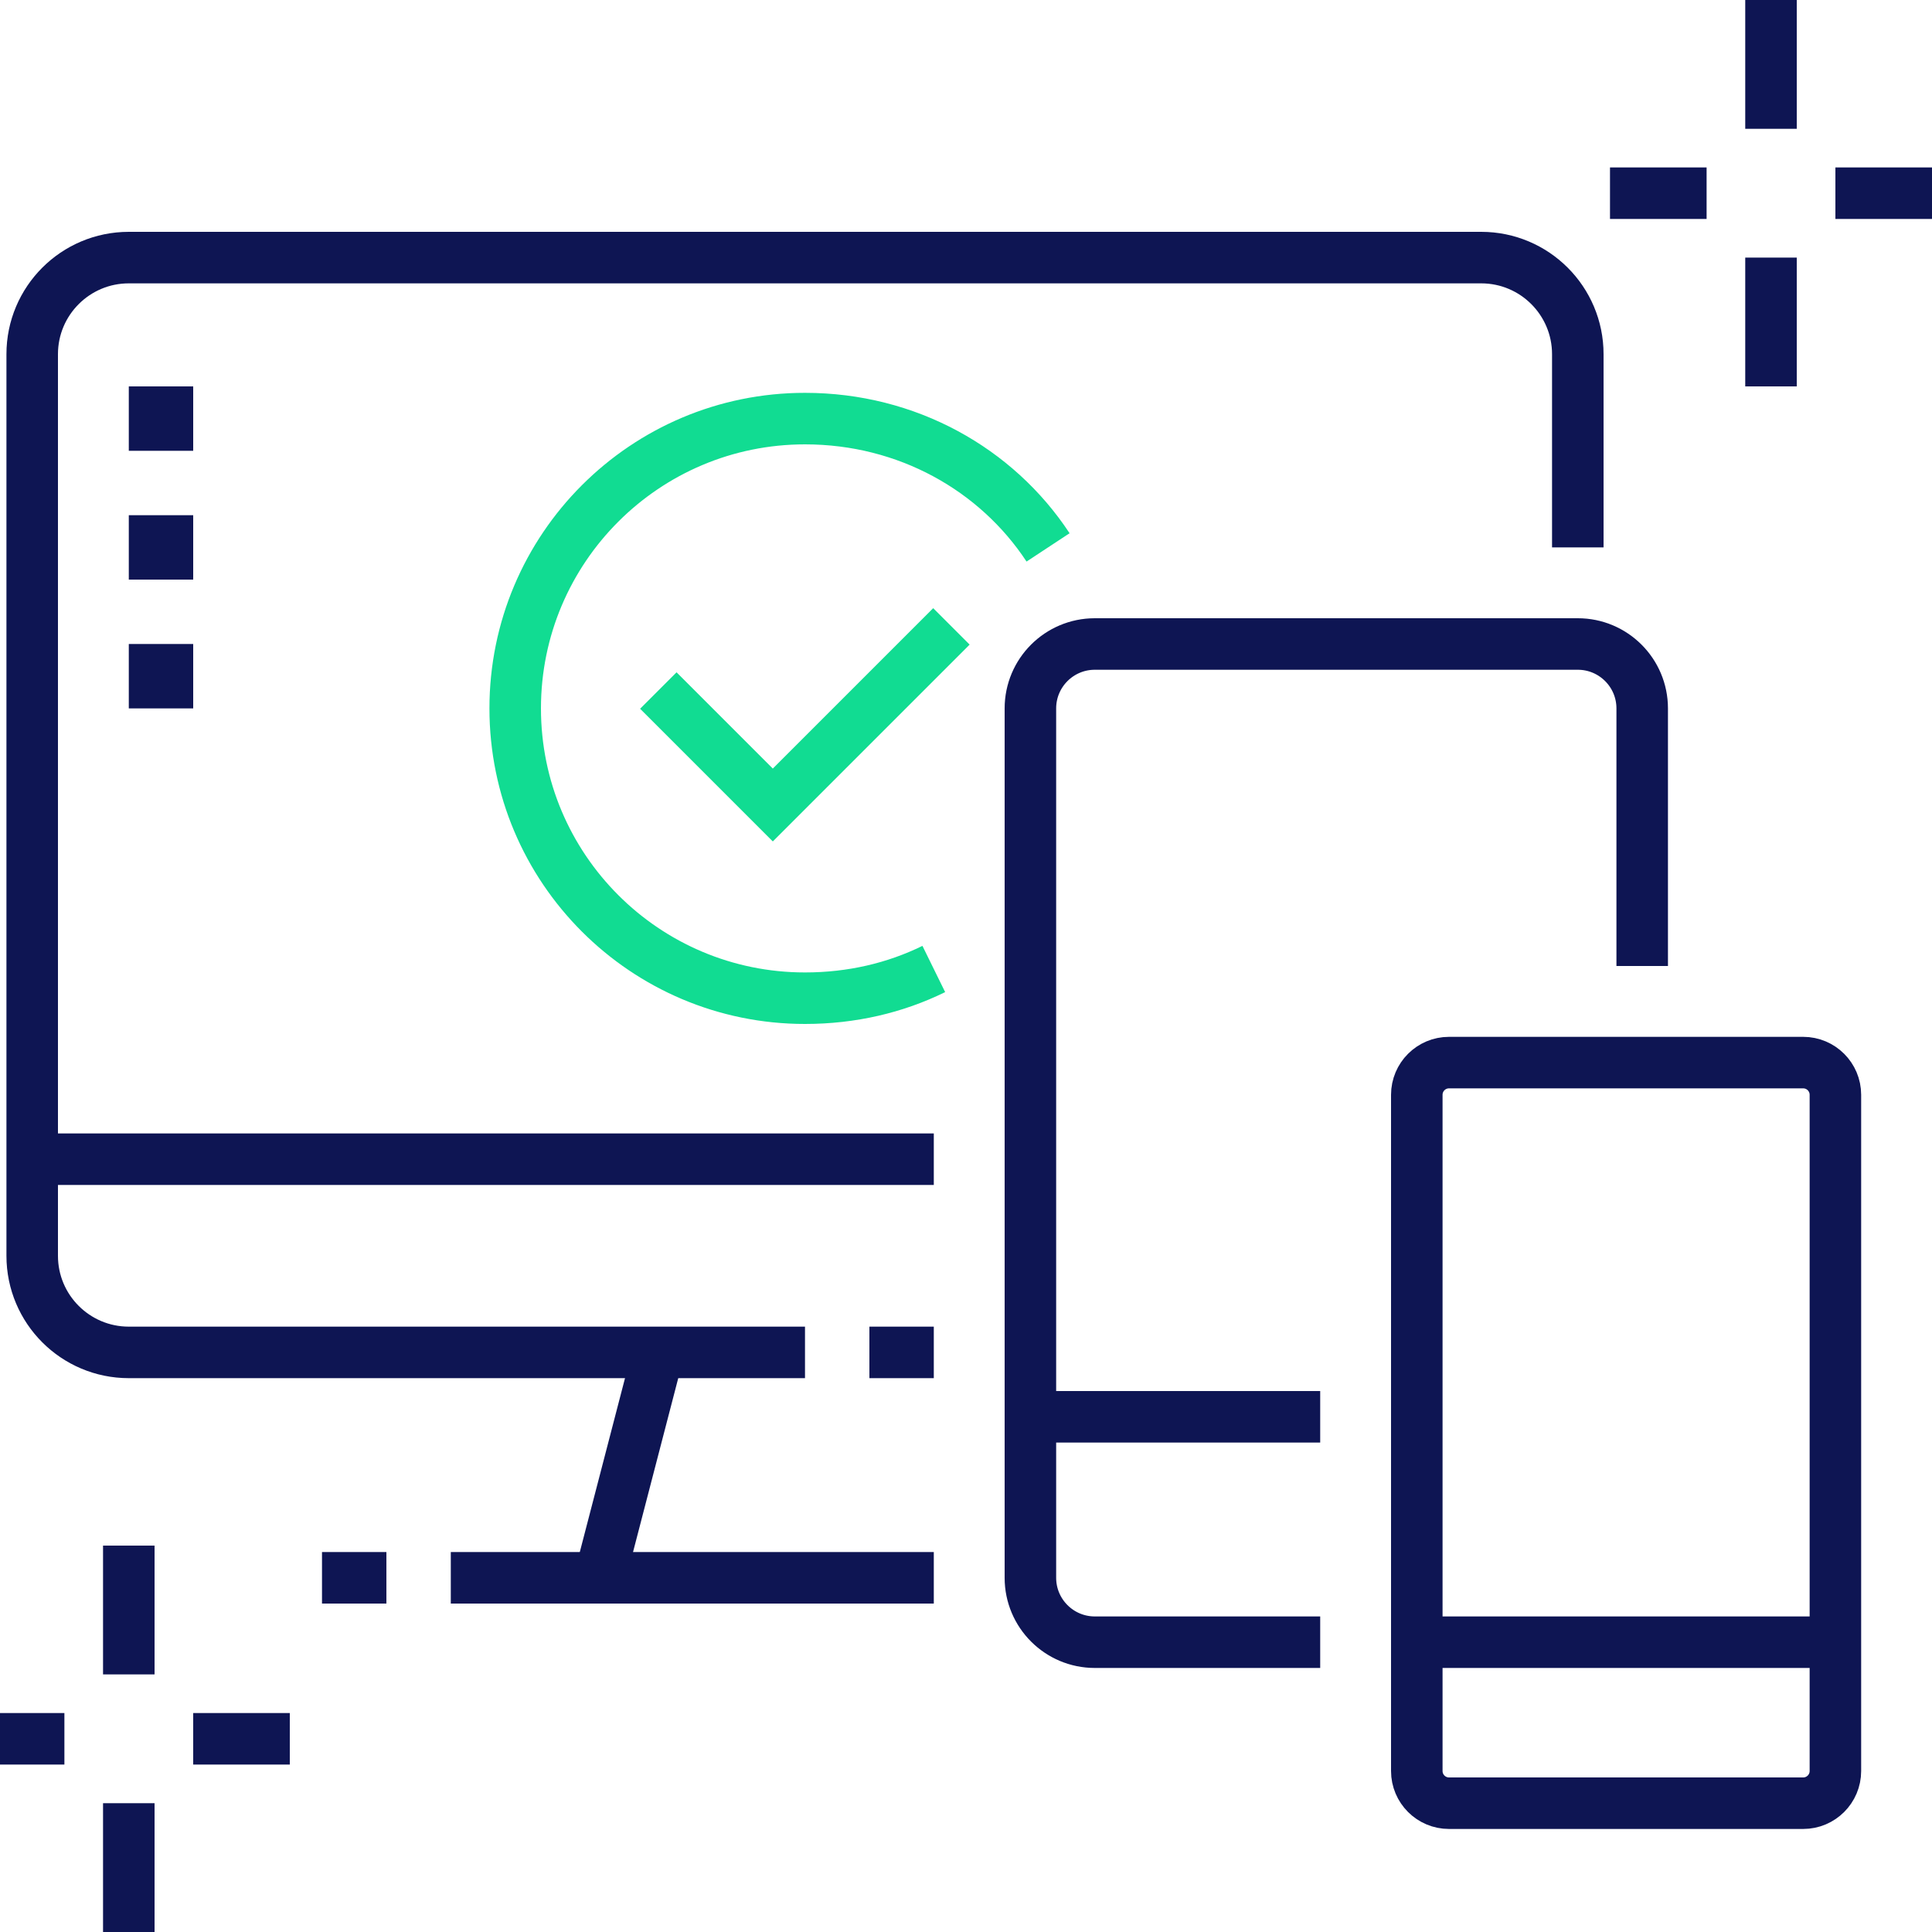 <svg width="75" height="75" viewBox="0 0 75 75" fill="none" xmlns="http://www.w3.org/2000/svg">
  <g clip-path="url(#clip0_94_1206)">
    <path d="M25.556 52.5L23.281 61.25" stroke="#0E1553" stroke-width="2" stroke-miterlimit="10"/>
    <path d="M12.5 61.25H15" stroke="#0E1553" stroke-width="2" stroke-miterlimit="10"/>
    <path d="M17.5 61.25H36.25" stroke="#0E1553" stroke-width="2" stroke-miterlimit="10"/>
    <path d="M1.25 45H36.25" stroke="#0E1553" stroke-width="2" stroke-miterlimit="10"/>
    <path d="M40.686 21.25C38.684 18.21 35.208 16.25 31.25 16.25C25.036 16.25 20 21.286 20 27.5C20 33.714 25.036 38.75 31.25 38.75C33.065 38.75 34.756 38.35 36.25 37.616" stroke="#11dc92" stroke-width="2" stroke-miterlimit="10"/>
    <path d="M25.556 26.806L30 31.25L36.934 24.316" stroke="#11dc92" stroke-width="2" stroke-miterlimit="10"/>
    <path d="M40 55H51.25" stroke="#0E1553" stroke-width="2" stroke-miterlimit="10"/>
    <path d="M71.25 63.75H55" stroke="#0E1553" stroke-width="2" stroke-miterlimit="10"/>
    <path d="M7.5 15H5V17.5H7.5V15Z" fill="#0E1553"/>
    <path d="M7.5 20H5V22.5H7.5V20Z" fill="#0E1553"/>
    <path d="M7.5 25H5V27.5H7.5V25Z" fill="#0E1553"/>
    <path d="M5 65V60" stroke="#0E1553" stroke-width="2" stroke-miterlimit="10"/>
    <path d="M5 75V70" stroke="#0E1553" stroke-width="2" stroke-miterlimit="10"/>
    <path d="M7.5 67.5H11.25" stroke="#0E1553" stroke-width="2" stroke-miterlimit="10"/>
    <path d="M2.5 67.5H-1.25" stroke="#0E1553" stroke-width="2" stroke-miterlimit="10"/>
    <path d="M68.75 5V0" stroke="#0E1553" stroke-width="2" stroke-miterlimit="10"/>
    <path d="M68.75 15V10" stroke="#0E1553" stroke-width="2" stroke-miterlimit="10"/>
    <path d="M71.25 7.5H75" stroke="#0E1553" stroke-width="2" stroke-miterlimit="10"/>
    <path d="M66.25 7.5H62.5" stroke="#0E1553" stroke-width="2" stroke-miterlimit="10"/>
    <path d="M36.25 52.5H33.75" stroke="#0E1553" stroke-width="2" stroke-miterlimit="10"/>
    <path d="M63.75 37.5V27.5C63.75 26.119 62.63 25 61.25 25H42.5C41.12 25 40 26.119 40 27.5V61.25C40 62.63 41.12 63.75 42.5 63.75H51.25" stroke="#0E1553" stroke-width="2" stroke-miterlimit="10"/>
    <path d="M70 41.25H56.25C55.56 41.25 55 41.81 55 42.5V68.75C55 69.44 55.56 70 56.25 70H70C70.69 70 71.25 69.44 71.25 68.75V42.5C71.25 41.81 70.69 41.25 70 41.25Z" stroke="#0E1553" stroke-width="2" stroke-miterlimit="10"/>
    <path d="M61.25 21.25V13.75C61.25 11.679 59.571 10 57.5 10H5C2.929 10 1.25 11.679 1.25 13.75V48.75C1.25 50.821 2.929 52.5 5 52.5H31.25" stroke="#0E1553" stroke-width="2" stroke-miterlimit="10"/>
  </g>
  <defs>
    <clipPath id="clip0_94_1206">
      <rect width="75" height="75" fill="white"/>
    </clipPath>
  </defs>
</svg>
